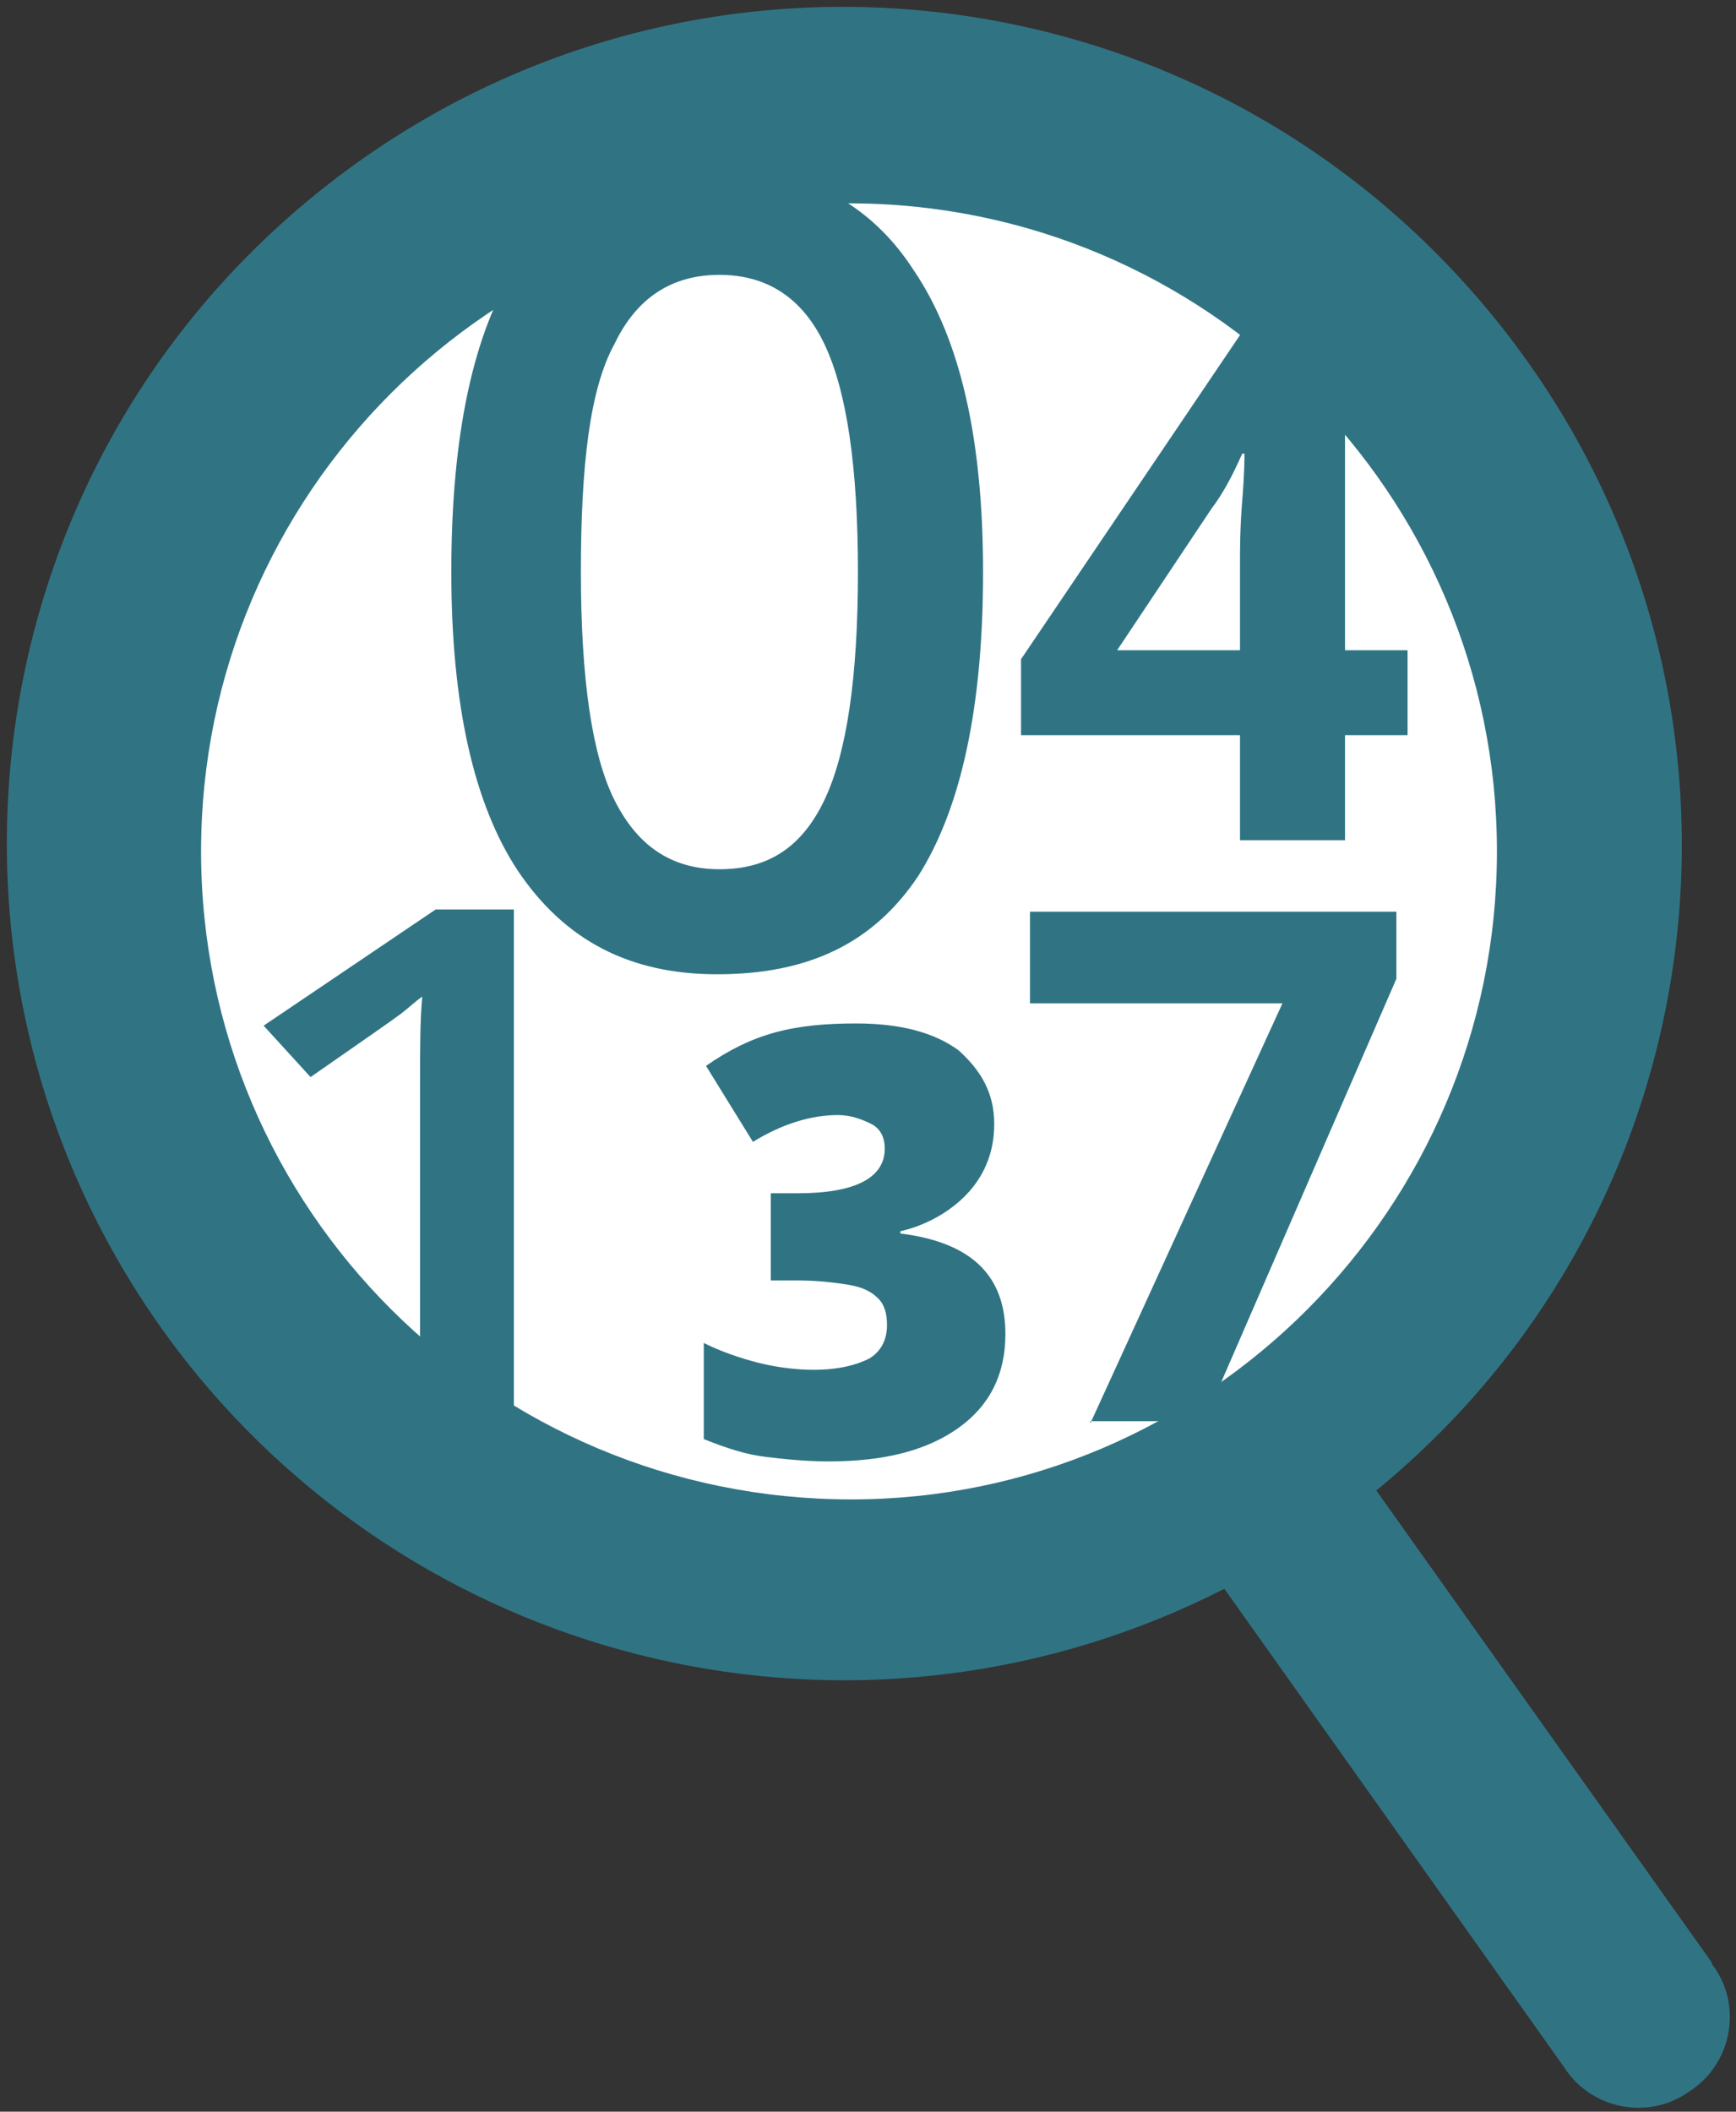 <?xml version="1.0" encoding="utf-8"?>
<!-- Generator: Adobe Illustrator 27.2.0, SVG Export Plug-In . SVG Version: 6.00 Build 0)  -->
<svg version="1.1" id="Layer_1" xmlns="http://www.w3.org/2000/svg" xmlns:xlink="http://www.w3.org/1999/xlink" x="0px" y="0px"
	 viewBox="0 0 77.7 94.5" style="enable-background:new 0 0 77.7 94.5;" xml:space="preserve">
<rect x="0" y="0" width="77.7" height="94.5" fill="#333333" stroke="none"/>
<style type="text/css">
	.st0{fill:#FFFFFF;}
	.st1{fill:#307484;}
</style>
<path class="st0" d="M6.9,38.1c0-17.1,13.9-31,31-31c17.1,0,31,13.9,31,31c0,17.1-13.9,31-31,31C20.8,69.1,7,55.2,6.9,38.1z"/>
<path class="st1" d="M23,63.3h-4.2V48.7c0-1.7,0-3.1,0.1-4.1c-0.3,0.2-0.6,0.5-1,0.8c-0.4,0.3-1.7,1.2-4,2.8l-2.1-2.3l7.7-5.2H23
	V63.3z M44,25.6c0,6.1-1,10.6-2.9,13.6c-2,3-4.9,4.4-9,4.4c-3.9,0-6.8-1.5-8.9-4.6c-2-3-3-7.5-3-13.4c0-6.2,1-10.7,2.9-13.7
	c2-2.9,4.9-4.4,8.9-4.4c3.9,0,6.9,1.5,8.9,4.6C43,15.2,44,19.7,44,25.6z M26,25.6c0,4.8,0.5,8.2,1.5,10.2c1,2,2.5,3.1,4.7,3.1
	s3.7-1,4.7-3.1c1-2.1,1.5-5.5,1.5-10.2c0-4.7-0.5-8.1-1.5-10.2c-1-2.1-2.6-3.1-4.7-3.1s-3.7,1-4.7,3.1C26.4,17.4,26,20.8,26,25.6z
	 M44.5,50.3c0,1.2-0.4,2.2-1.1,3s-1.8,1.5-3.1,1.8v0.1c3.2,0.4,4.7,1.9,4.7,4.5c0,1.8-0.7,3.2-2.1,4.2c-1.4,1-3.3,1.5-5.8,1.5
	c-1,0-2-0.1-2.8-0.2c-0.9-0.1-1.8-0.4-2.8-0.8v-4.3c0.8,0.4,1.7,0.7,2.5,0.9s1.7,0.3,2.4,0.3c1.1,0,1.9-0.2,2.5-0.5
	c0.5-0.3,0.8-0.8,0.8-1.5c0-0.5-0.1-0.9-0.4-1.2c-0.3-0.3-0.7-0.5-1.3-0.6s-1.4-0.2-2.3-0.2h-1.2v-3.9h1.2c2.6,0,3.9-0.7,3.9-2
	c0-0.5-0.2-0.9-0.6-1.1s-0.9-0.4-1.5-0.4c-1.2,0-2.5,0.4-3.8,1.2l-2.1-3.4c1-0.7,2-1.2,3.1-1.5c1.1-0.3,2.3-0.4,3.6-0.4
	c2,0,3.5,0.4,4.6,1.2C43.9,47.9,44.5,48.9,44.5,50.3z M63,32.9h-2.8v4.7h-4.7v-4.7h-9.8v-3.4l10-14.8h4.5v14.4H63V32.9z M55.5,29.1
	v-3.9c0-0.6,0-1.6,0.1-2.8c0.1-1.2,0.1-1.9,0.1-2.1h-0.1c-0.4,0.9-0.8,1.7-1.4,2.5L50,29.1H55.5z M48.8,63.7l8.6-18.8H46.1v-4.1
	h16.4v3l-8.6,19.8H48.8z"/>
<path id="Path_151" class="st1" d="M76.6,87.8l-15-21.1c16-13.1,18.3-36.7,5.1-52.7S30-4.3,14,8.8S-4.3,45.5,8.8,61.5
	C20,75.1,39.1,79.1,54.8,71.1l15.2,21.4c1.2,1.9,3.8,2.4,5.6,1.1c1.9-1.2,2.4-3.8,1.1-5.6C76.6,87.9,76.6,87.8,76.6,87.8L76.6,87.8z
	 M9,38.1c0-16,13-29,29-29c16,0,29,13,29,29c0,16-13,29-28.9,29C22,67.1,9,54.1,9,38.1z"/>
</svg>
